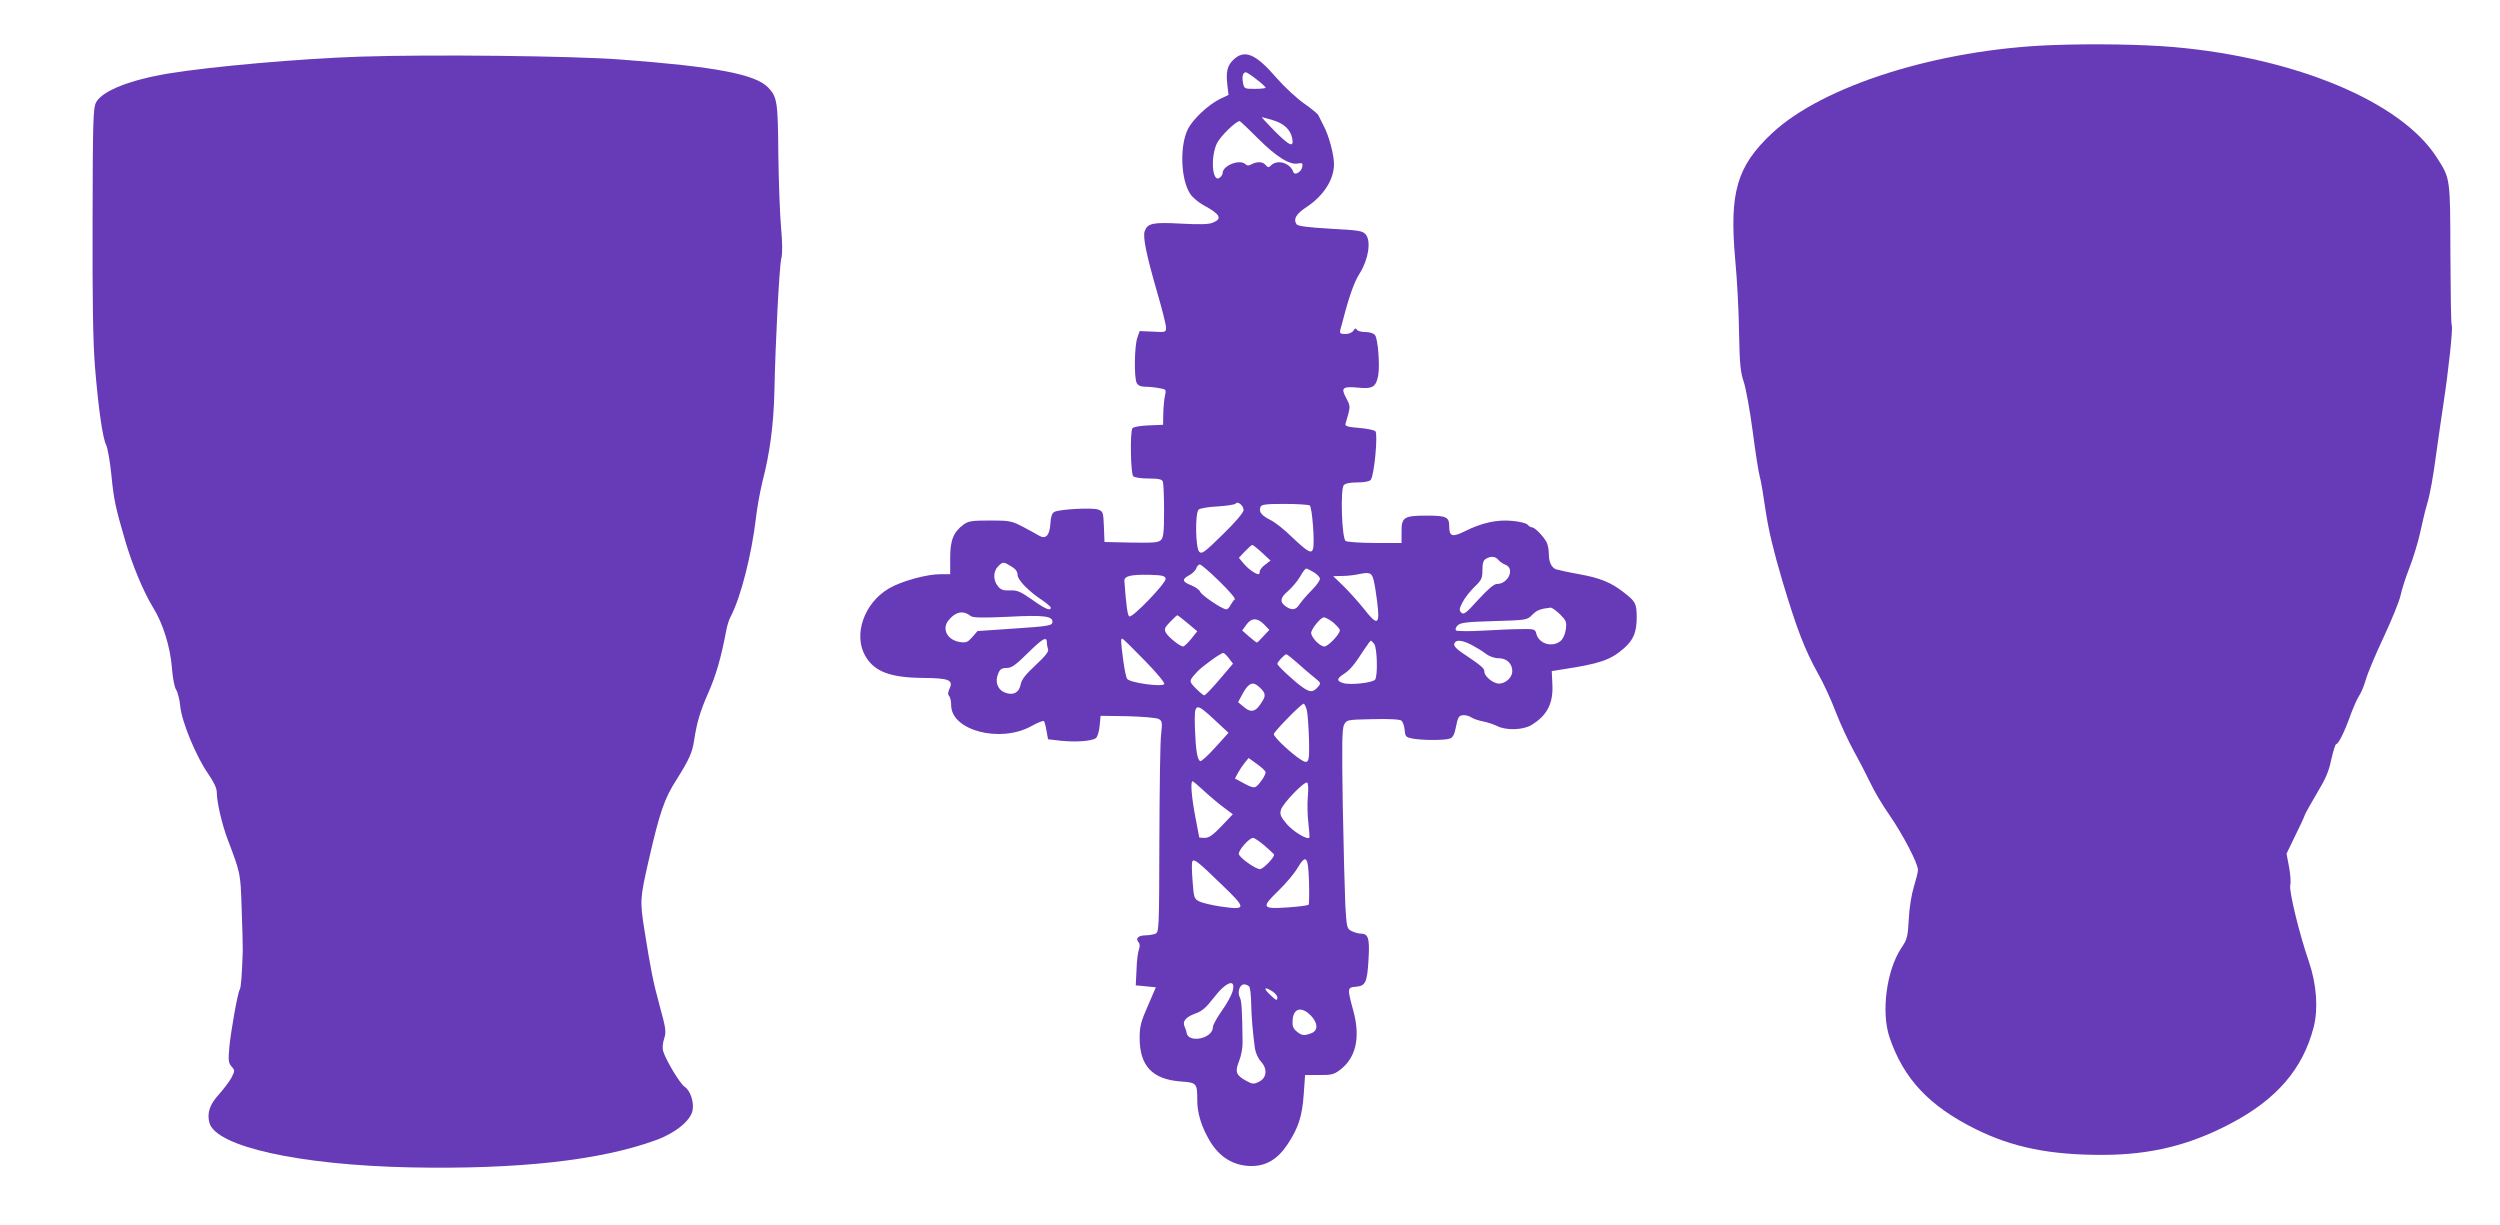 <?xml version="1.0" standalone="no"?>
<!DOCTYPE svg PUBLIC "-//W3C//DTD SVG 20010904//EN"
 "http://www.w3.org/TR/2001/REC-SVG-20010904/DTD/svg10.dtd">
<svg version="1.0" xmlns="http://www.w3.org/2000/svg"
 width="1280pt" height="627pt" viewBox="0 0 1280 627"
 preserveAspectRatio="xMidYMid meet">
<g transform="translate(0,627) scale(0.1,-0.1)"
fill="#673ab7" stroke="none">
<path d="M10505 6039 c-584 -22 -1173 -208 -1433 -452 -179 -168 -218 -301
-188 -643 10 -104 19 -274 20 -379 3 -159 7 -200 24 -250 11 -33 32 -148 46
-255 14 -107 30 -211 36 -230 6 -19 19 -98 30 -175 15 -99 40 -205 86 -360 74
-247 114 -351 183 -475 27 -47 67 -134 90 -195 23 -60 66 -153 95 -205 29 -52
66 -125 84 -162 17 -37 60 -110 96 -161 69 -100 146 -248 146 -281 0 -12 -10
-50 -21 -86 -12 -39 -23 -106 -26 -165 -5 -92 -8 -104 -39 -150 -75 -114 -103
-326 -60 -455 72 -213 202 -352 441 -471 192 -95 384 -133 655 -132 242 1 442
50 650 160 237 124 371 281 426 494 24 94 15 219 -24 334 -49 141 -103 364
-96 392 4 14 1 56 -6 94 l-13 68 42 87 c24 48 47 97 51 110 5 13 34 64 64 115
42 69 60 110 72 170 10 43 21 79 25 79 12 0 45 67 75 153 15 39 34 83 44 97
10 14 24 50 33 80 8 30 49 128 91 217 42 90 81 186 87 215 6 29 26 92 45 140
19 49 44 130 55 180 11 51 26 115 34 141 18 61 32 140 50 275 8 59 24 168 35
242 26 169 50 392 43 404 -4 5 -6 169 -7 365 -1 394 0 386 -70 495 -181 284
-720 510 -1346 565 -162 14 -414 18 -625 10z"/>
<path d="M1845 5980 c-305 -10 -760 -50 -980 -86 -200 -33 -341 -89 -373 -148
-15 -28 -17 -91 -18 -601 -1 -418 2 -618 12 -750 18 -217 39 -365 57 -402 8
-16 20 -84 27 -152 13 -133 21 -167 70 -336 37 -127 94 -264 143 -344 52 -84
88 -201 97 -308 4 -53 13 -101 22 -115 8 -12 18 -51 21 -85 8 -80 82 -258 143
-345 29 -42 44 -74 44 -95 0 -49 26 -162 55 -239 67 -177 66 -172 72 -349 4
-93 6 -194 6 -222 -4 -121 -9 -189 -15 -198 -11 -17 -46 -214 -54 -298 -6 -67
-4 -80 12 -98 17 -19 17 -21 -1 -57 -11 -20 -40 -58 -63 -84 -48 -52 -63 -96
-50 -146 32 -122 458 -217 1028 -229 550 -11 971 35 1257 139 100 36 179 100
189 153 8 44 -12 102 -41 121 -23 15 -95 134 -110 183 -4 14 -2 40 5 62 12 36
10 51 -23 171 -33 120 -46 188 -77 383 -24 153 -23 164 19 350 59 258 82 326
146 425 64 102 80 138 89 200 14 92 30 146 73 244 39 89 65 177 92 321 4 22
14 54 23 70 51 98 106 314 128 500 6 55 22 141 34 190 38 146 57 293 61 462 5
253 25 635 35 678 7 26 6 82 -1 160 -6 66 -12 235 -14 375 -2 271 -6 293 -52
342 -65 68 -271 107 -753 143 -241 19 -978 27 -1335 15z"/>
<path d="M6317 5966 c-33 -30 -41 -63 -33 -130 l6 -52 -46 -22 c-60 -30 -138
-104 -163 -155 -42 -88 -35 -258 13 -330 12 -18 42 -43 67 -57 87 -47 99 -69
49 -90 -21 -9 -66 -10 -163 -5 -144 8 -171 2 -186 -38 -11 -29 9 -124 63 -311
25 -86 46 -168 46 -182 0 -25 -1 -26 -67 -22 l-68 3 -12 -35 c-15 -43 -17
-204 -3 -231 7 -13 21 -19 43 -19 18 0 49 -3 70 -7 37 -6 39 -7 32 -37 -4 -17
-8 -58 -9 -91 l-1 -60 -75 -3 c-44 -2 -78 -8 -82 -15 -13 -20 -9 -232 4 -245
7 -7 40 -12 79 -12 52 0 68 -4 73 -16 3 -9 6 -76 6 -149 0 -109 -3 -137 -16
-150 -13 -13 -38 -15 -152 -13 l-137 3 -3 78 c-3 73 -4 78 -29 88 -29 11 -198
2 -225 -12 -12 -7 -18 -24 -20 -61 -4 -60 -24 -81 -59 -60 -11 7 -48 27 -82
45 -58 30 -68 32 -169 32 -93 0 -110 -3 -135 -21 -52 -39 -68 -80 -68 -171 l0
-83 -51 0 c-71 0 -200 -36 -263 -73 -127 -75 -183 -236 -121 -345 46 -81 129
-112 299 -113 129 -1 153 -11 133 -54 -9 -20 -10 -31 -2 -39 5 -5 10 -26 10
-47 0 -129 251 -195 410 -107 33 18 62 30 65 26 3 -3 9 -25 13 -49 l8 -44 69
-8 c73 -7 151 -2 175 13 8 5 17 32 20 62 l5 53 138 -2 c76 -2 147 -8 159 -14
18 -10 20 -16 13 -77 -5 -37 -8 -280 -9 -541 -1 -463 -2 -474 -21 -482 -11 -4
-34 -8 -52 -8 -36 -1 -50 -16 -34 -35 8 -9 8 -22 2 -38 -5 -13 -11 -60 -12
-104 l-4 -79 52 -5 51 -5 -41 -95 c-36 -82 -42 -105 -42 -165 0 -142 65 -211
209 -222 84 -6 86 -8 86 -98 0 -63 21 -132 61 -201 50 -88 125 -134 217 -134
75 0 134 35 185 112 55 84 74 142 82 254 l7 100 72 0 c61 -1 76 3 104 24 84
62 108 165 72 301 -33 121 -32 123 12 127 50 4 58 21 65 142 6 107 -1 130 -41
130 -11 0 -32 6 -46 13 -24 12 -25 18 -32 132 -3 66 -9 296 -13 510 -5 316 -4
395 7 415 13 25 16 25 147 28 87 2 138 -1 147 -8 7 -7 14 -28 16 -48 3 -34 6
-37 43 -44 53 -9 165 -9 190 1 14 6 23 23 30 62 9 45 14 55 33 57 13 2 33 -3
45 -11 12 -8 40 -17 62 -21 21 -4 53 -15 70 -23 45 -24 134 -21 176 5 81 49
113 112 107 211 l-3 65 50 8 c197 30 250 48 320 109 49 43 65 83 65 161 -1 69
-6 78 -65 124 -66 52 -123 75 -229 94 -56 10 -109 22 -119 25 -24 10 -37 37
-37 80 0 20 -5 46 -11 58 -16 31 -61 77 -75 77 -6 0 -17 6 -23 14 -6 7 -41 16
-78 19 -78 8 -157 -10 -243 -53 -64 -32 -80 -27 -80 25 0 48 -14 55 -115 55
-117 0 -130 -8 -129 -84 l0 -56 -135 0 c-75 0 -143 5 -151 10 -20 12 -28 263
-10 286 8 9 32 14 70 14 35 0 62 5 68 13 18 21 38 235 24 249 -6 6 -44 14 -84
17 -58 5 -72 9 -69 21 2 8 9 32 15 53 9 34 8 44 -12 80 -28 52 -18 60 64 52
71 -7 89 4 100 61 10 52 -1 190 -16 208 -7 10 -28 16 -50 16 -21 0 -41 6 -44
13 -3 8 -8 7 -16 -5 -7 -11 -23 -18 -42 -18 -26 0 -30 3 -25 23 41 160 68 240
99 288 44 70 59 163 31 198 -16 19 -32 22 -182 30 -116 7 -166 13 -173 23 -17
27 -2 53 53 89 86 57 139 140 139 218 0 48 -25 144 -52 195 -11 23 -24 48 -28
56 -4 8 -37 35 -73 60 -36 25 -100 84 -142 132 -105 122 -162 146 -218 94z
m116 -102 c26 -20 47 -39 47 -43 0 -3 -25 -6 -55 -6 -54 0 -55 1 -61 32 -6 32
0 53 15 53 4 0 29 -16 54 -36z m83 -209 c58 -17 91 -48 100 -93 10 -50 -13
-40 -91 38 -38 39 -67 70 -64 70 3 0 28 -7 55 -15z m-75 -94 c93 -93 162 -137
205 -128 21 4 25 1 22 -16 -4 -26 -38 -48 -46 -28 -16 46 -79 66 -112 36 -15
-14 -18 -14 -30 0 -15 18 -43 19 -72 4 -14 -8 -23 -8 -31 0 -28 28 -117 -6
-117 -45 0 -6 -6 -17 -14 -23 -39 -32 -50 104 -15 176 17 35 97 113 116 113 3
0 45 -40 94 -89z m-74 -1904 c-2 -13 -43 -62 -107 -124 -94 -92 -106 -101
-120 -88 -19 19 -22 197 -3 216 6 6 50 14 97 16 48 3 89 10 92 14 10 17 43
-11 41 -34z m339 25 c12 -8 26 -188 17 -221 -7 -29 -28 -17 -108 59 -38 38
-89 78 -113 89 -45 23 -58 41 -48 66 4 12 28 15 123 15 65 0 123 -4 129 -8z
m-244 -242 l43 -40 -27 -21 c-16 -11 -28 -27 -28 -35 0 -8 -3 -14 -6 -14 -15
0 -52 26 -75 53 l-26 31 31 33 c17 18 34 33 38 33 3 0 26 -18 50 -40z m1209
-36 c7 -9 23 -20 36 -25 51 -19 16 -99 -43 -99 -15 0 -46 -27 -95 -80 -62 -69
-75 -79 -87 -67 -12 12 -11 20 6 53 11 22 39 57 61 79 37 35 41 44 41 87 0 34
5 50 18 57 25 15 48 13 63 -5z m-2493 -34 c22 -13 32 -27 32 -44 0 -25 57 -84
129 -131 22 -15 41 -32 41 -36 0 -19 -29 -7 -96 41 -60 42 -77 49 -114 47 -33
-1 -46 3 -61 22 -25 30 -24 76 1 101 25 25 27 25 68 0z m1065 -76 c49 -48 85
-89 79 -93 -5 -3 -14 -16 -21 -28 -6 -13 -16 -23 -22 -23 -21 0 -128 73 -134
90 -3 9 -23 24 -45 33 -48 18 -50 31 -11 52 16 8 32 24 36 35 3 11 12 20 18
20 7 0 52 -39 100 -86z m482 47 c17 -10 31 -24 33 -33 2 -8 -17 -35 -41 -59
-24 -24 -52 -56 -62 -71 -20 -32 -40 -35 -73 -12 -31 22 -27 45 13 78 19 17
47 49 61 73 13 24 28 43 32 42 4 0 21 -8 37 -18z m308 -41 c5 -19 13 -69 18
-110 15 -121 3 -128 -68 -37 -27 34 -74 86 -103 115 l-54 52 45 1 c24 0 62 4
84 9 59 12 68 8 78 -30z m-1065 7 c4 -21 -171 -203 -186 -193 -9 5 -16 55 -25
180 -3 26 30 35 128 33 67 -2 80 -5 83 -20z m2019 -182 c32 -32 35 -39 30 -78
-4 -26 -14 -48 -27 -59 -43 -35 -111 -14 -124 37 -6 24 -9 25 -79 24 -39 0
-128 -4 -197 -8 -69 -4 -129 -3 -135 1 -5 5 -2 15 8 26 15 14 44 18 186 22
167 5 169 5 196 32 23 24 42 31 94 37 7 0 29 -15 48 -34z m-3017 -9 c11 -9 58
-10 190 -4 188 10 234 4 228 -30 -3 -15 -26 -19 -193 -30 l-190 -13 -27 -31
c-24 -27 -31 -30 -65 -25 -64 11 -93 68 -55 113 36 43 74 50 112 20z m1111
-37 l49 -41 -31 -39 c-17 -21 -36 -39 -41 -39 -17 0 -76 48 -89 71 -9 18 -6
26 22 55 18 19 35 34 37 34 2 0 26 -18 53 -41z m745 4 c18 -16 34 -33 34 -40
0 -20 -60 -83 -79 -83 -26 0 -75 55 -67 75 10 28 50 74 64 74 7 1 29 -11 48
-26z m-354 -10 l27 -28 -30 -32 c-16 -18 -31 -33 -34 -33 -2 0 -20 14 -40 31
l-35 31 21 29 c26 37 57 37 91 2z m-1112 -92 c0 -11 3 -27 6 -35 5 -12 -15
-36 -64 -82 -51 -47 -72 -74 -76 -98 -8 -43 -40 -59 -83 -41 -36 15 -50 55
-32 97 9 22 18 28 43 28 25 0 45 14 106 74 78 77 100 90 100 57z m501 -93 c65
-66 105 -116 100 -121 -15 -15 -174 7 -190 27 -5 6 -14 49 -20 95 -13 97 -13
111 -5 111 4 0 55 -50 115 -112z m1175 85 c15 -20 19 -160 5 -182 -11 -17
-129 -30 -165 -18 -34 11 -33 22 7 48 32 22 51 45 104 127 15 23 30 42 32 42
2 0 10 -8 17 -17z m497 -4 c23 -12 56 -32 73 -45 19 -15 45 -24 66 -24 42 0
71 -27 71 -67 0 -31 -34 -63 -68 -63 -30 0 -75 37 -75 61 0 18 -12 28 -120
101 -26 18 -38 33 -34 43 8 21 37 19 87 -6z m-1240 -71 l20 -26 -69 -81 c-38
-45 -73 -81 -78 -81 -5 0 -24 16 -43 35 -37 38 -37 38 7 86 27 29 125 99 134
96 6 -2 19 -15 29 -29z m347 -20 c26 -24 65 -57 86 -74 39 -31 39 -32 20 -53
-24 -27 -40 -26 -78 1 -44 31 -128 110 -128 119 0 10 37 49 46 49 4 0 28 -19
54 -42z m-199 -120 c35 -30 41 -45 27 -70 -36 -64 -60 -72 -103 -35 l-26 22
26 48 c27 48 48 58 76 35z m250 -124 c4 -16 9 -82 11 -147 3 -132 0 -137 -61
-93 -55 41 -122 107 -119 118 7 19 143 157 153 155 5 -2 12 -17 16 -33z m-472
-50 l71 -66 -67 -74 c-37 -41 -72 -73 -77 -71 -16 5 -24 56 -28 170 -4 132 1
134 101 41z m261 -268 c0 -14 -28 -57 -47 -72 -10 -9 -25 -6 -62 14 l-48 26
16 30 c9 16 25 40 35 52 l19 23 43 -31 c24 -17 44 -36 44 -42z m-317 -94 c29
-27 74 -65 101 -85 l48 -36 -58 -61 c-44 -46 -64 -60 -86 -60 -15 0 -28 1 -28
3 0 1 -9 48 -20 105 -19 99 -26 182 -14 182 3 0 29 -22 57 -48z m533 -31 c-3
-36 -2 -97 3 -136 4 -38 7 -72 5 -74 -11 -12 -82 31 -115 69 -32 38 -37 50
-31 73 9 33 121 149 135 140 5 -3 7 -34 3 -72z m-221 -251 c25 -22 47 -42 48
-45 5 -12 -55 -75 -72 -75 -22 0 -100 55 -108 76 -6 17 52 84 73 84 7 0 33
-18 59 -40z m-220 -199 c128 -123 128 -131 -1 -113 -48 7 -99 19 -114 27 -26
13 -28 19 -34 104 -4 50 -5 95 -1 101 9 14 26 1 150 -119z m447 17 c2 -62 1
-116 -2 -120 -3 -4 -50 -10 -106 -14 -134 -9 -138 -1 -48 86 38 37 81 88 96
114 45 75 56 63 60 -66z m-392 -566 c-5 -18 -29 -62 -54 -97 -25 -35 -46 -73
-46 -84 0 -60 -130 -85 -135 -26 -1 6 -5 18 -10 29 -12 27 6 49 56 67 34 12
55 31 93 80 65 85 117 102 96 31z m87 26 c4 -7 8 -44 9 -83 1 -68 8 -148 19
-232 4 -24 16 -52 31 -68 35 -38 30 -85 -11 -104 -26 -13 -33 -12 -64 5 -53
29 -59 46 -37 101 11 27 19 70 18 98 -2 164 -5 212 -14 228 -14 27 -1 67 22
67 10 0 22 -6 27 -12z m118 -24 c14 -9 25 -23 25 -30 0 -19 -5 -18 -34 10 -40
36 -34 48 9 20z m196 -123 c37 -38 39 -78 3 -91 -36 -14 -49 -13 -75 9 -18 15
-23 27 -21 57 4 62 45 73 93 25z"/>
</g>
</svg>
